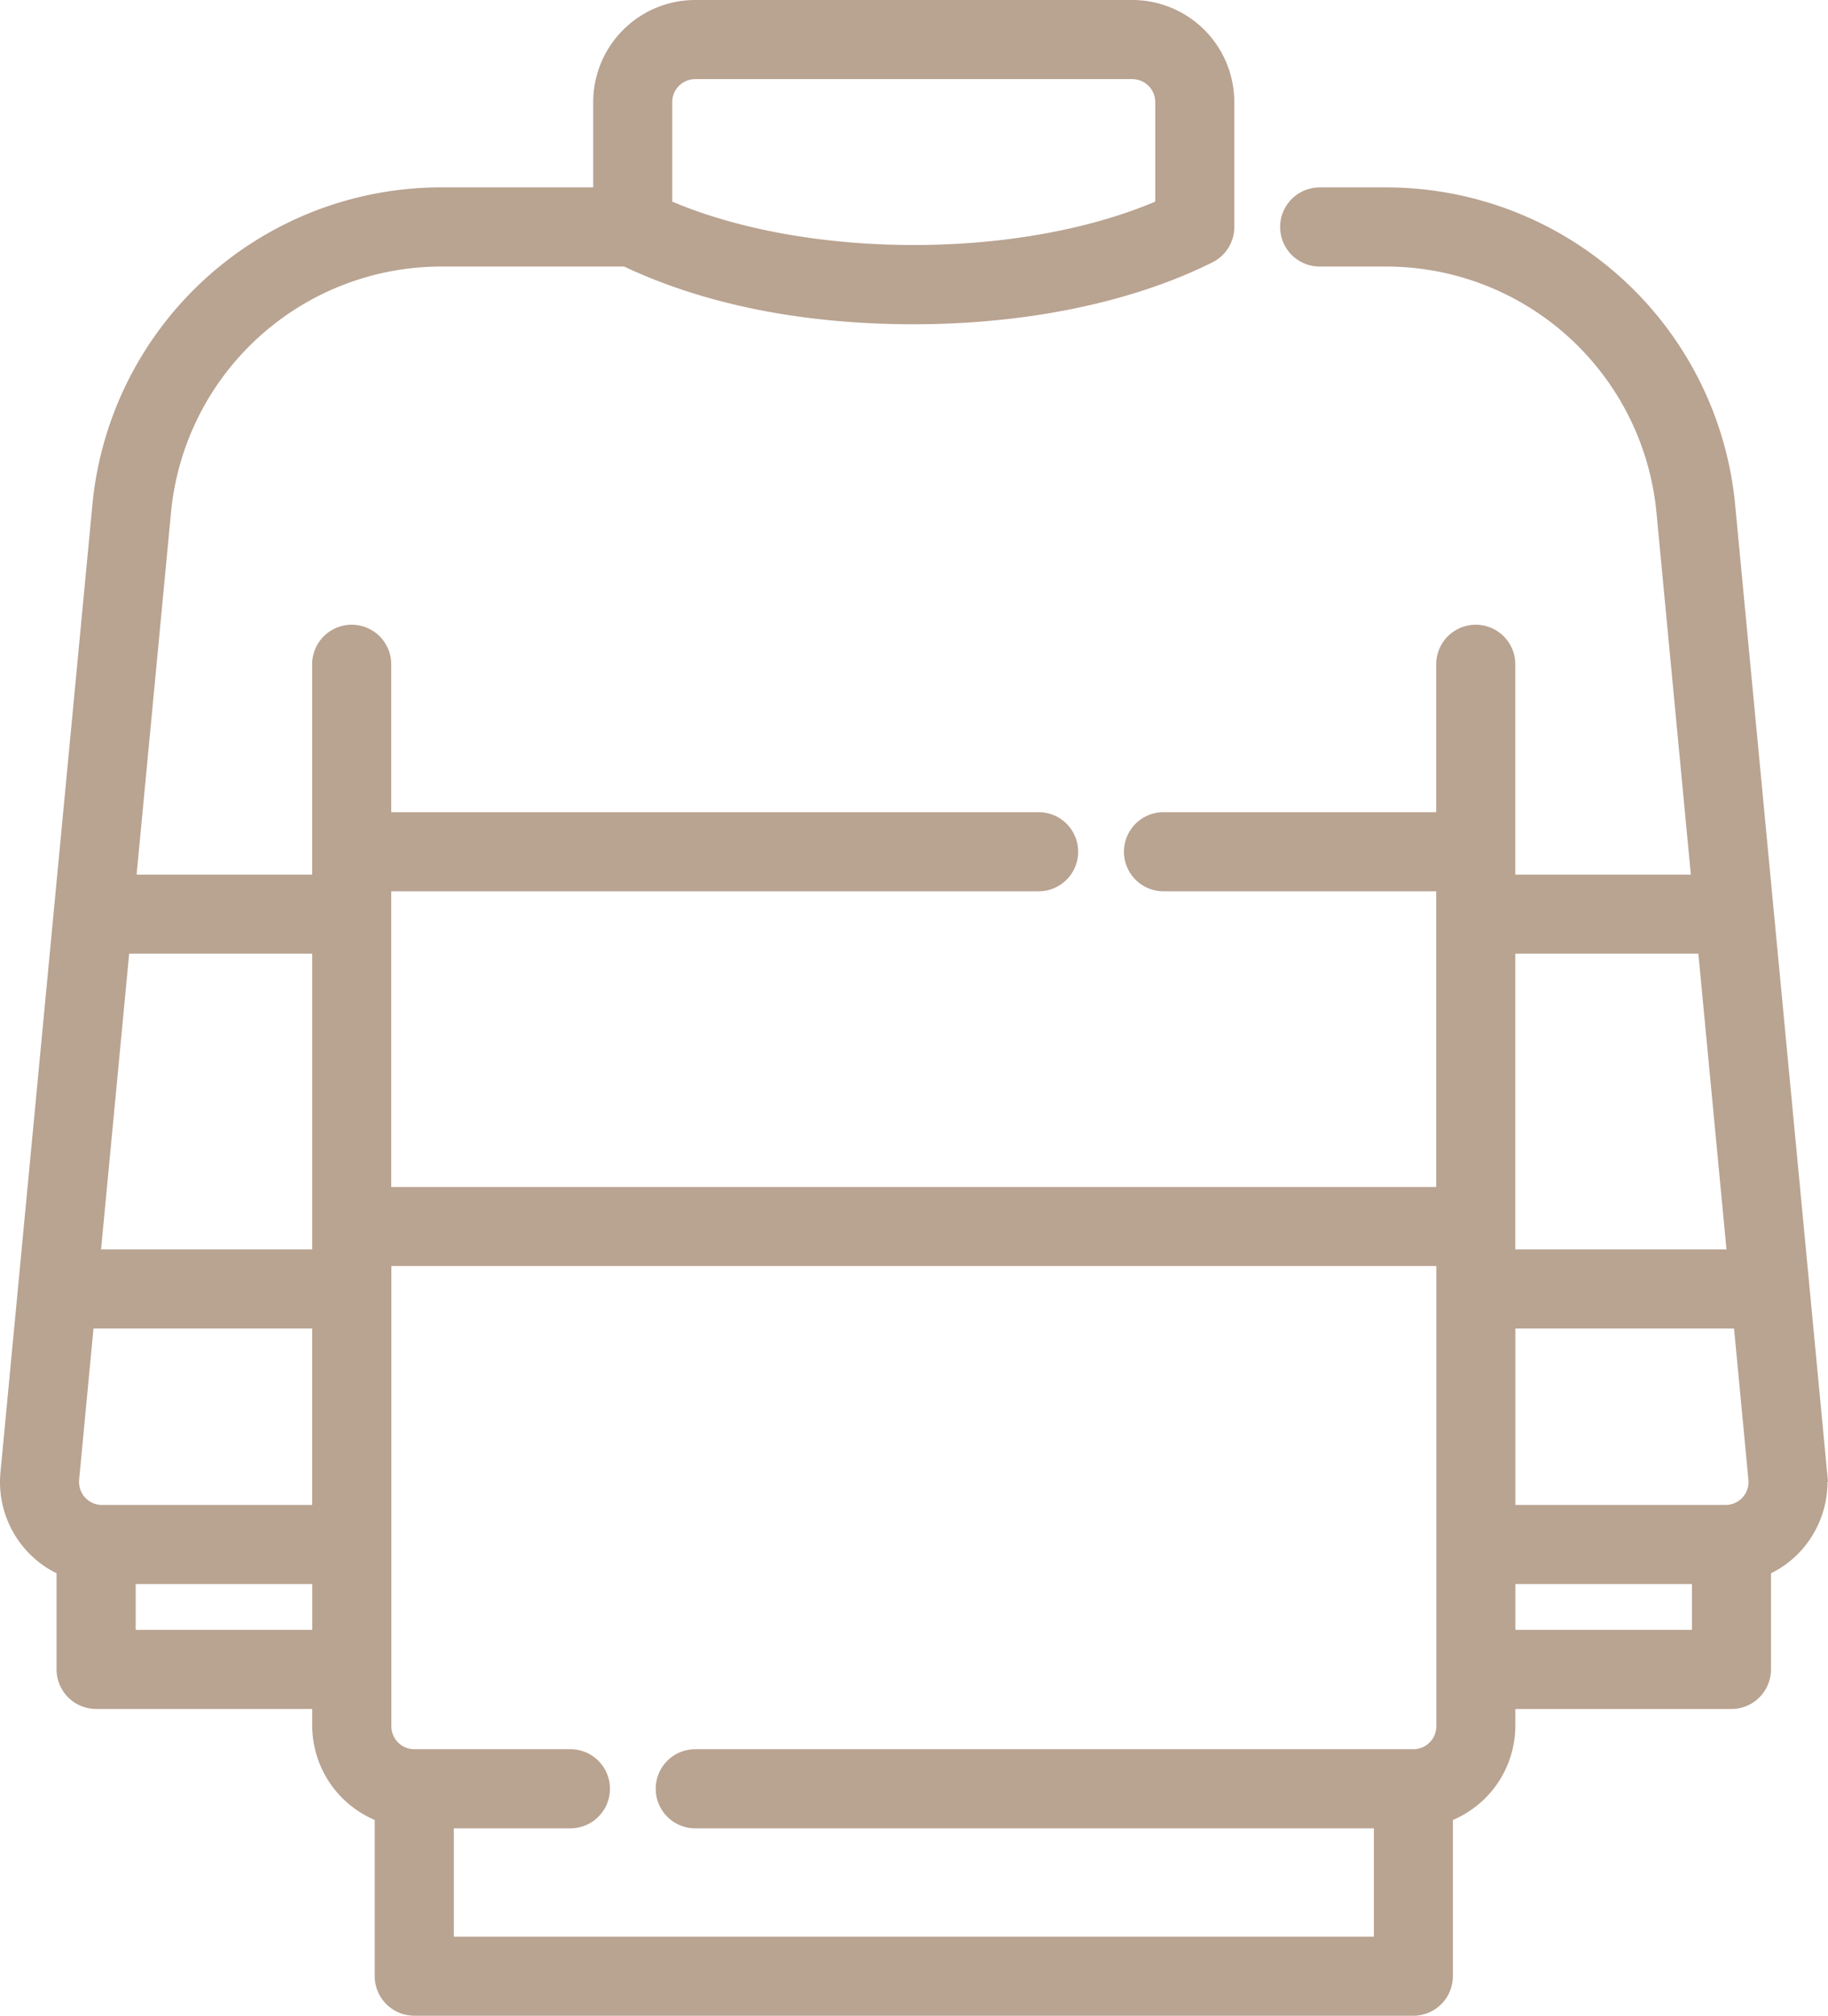 <svg xmlns="http://www.w3.org/2000/svg" width="440.129" height="485.14" viewBox="0 0 440.129 485.14"><path id="Confezione" d="M239.67,602.57a9.53,9.53,0,0,1-9.52-9.52v-37.6a24.7,24.7,0,0,1-15.04-22.54v-4.17H163.07a9.53,9.53,0,0,1-9.52-9.52V496.08a24.285,24.285,0,0,1-7.19-5.39,24.572,24.572,0,0,1-6.33-18.76l22.12-232.72a84.346,84.346,0,0,1,84.31-76.67h36.3V141.99a24.574,24.574,0,0,1,24.55-24.55H412.56a24.574,24.574,0,0,1,24.55,24.55v30.07a9.493,9.493,0,0,1-5.27,8.52c-19.21,9.61-44.75,14.9-71.92,14.9s-50.72-4.93-69.72-13.89H246.44a65.383,65.383,0,0,0-65.36,59.43l-8.26,86.92h42.27V277.32a9.52,9.52,0,0,1,19.04,0v35.59H390a9.52,9.52,0,0,1,0,19.04H234.13v71.18h251.6V331.95H420.07a9.52,9.52,0,1,1,0-19.04h65.66V277.32a9.52,9.52,0,1,1,19.04,0v50.62h42.27l-8.26-86.92a65.39,65.39,0,0,0-65.36-59.43H457.67a9.52,9.52,0,0,1,0-19.04h15.75a84.361,84.361,0,0,1,84.31,76.67l22.33,234.85h-.11a24.8,24.8,0,0,1-6.43,16.63,24.328,24.328,0,0,1-7.19,5.39v23.14a9.53,9.53,0,0,1-9.52,9.52H504.78v4.17a24.682,24.682,0,0,1-15.04,22.54v37.6a9.53,9.53,0,0,1-9.52,9.52H239.65Zm231.05-19.03V557.47H307.33a9.52,9.52,0,0,1,0-19.04H480.24a5.531,5.531,0,0,0,5.52-5.52V422.14H234.16V532.91a5.531,5.531,0,0,0,5.52,5.52h37.59a9.52,9.52,0,0,1,0,19.04H249.2v26.07H470.73Zm76.58-73.83V498.67H504.79v11.04Zm-332.18,0V498.67H172.6v11.04Zm340.29-30.07a5.507,5.507,0,0,0,5.49-6.02l-3.46-36.43H504.79v42.45Zm-396.42-5.96a5.5,5.5,0,0,0,5.49,5.96H215.1V437.19H162.44l-3.47,36.49Zm396.63-55.53-6.77-71.18H504.77v71.18h50.84Zm-340.51,0V346.97H171.03l-6.77,71.18H215.1ZM301.8,165.97c15.93,6.74,36.55,10.44,58.14,10.44s42.21-3.71,58.14-10.44V142a5.531,5.531,0,0,0-5.52-5.52H307.31a5.531,5.531,0,0,0-5.52,5.52v23.97Z" transform="translate(-139.931 -117.44)" fill="#b9a391"></path></svg>